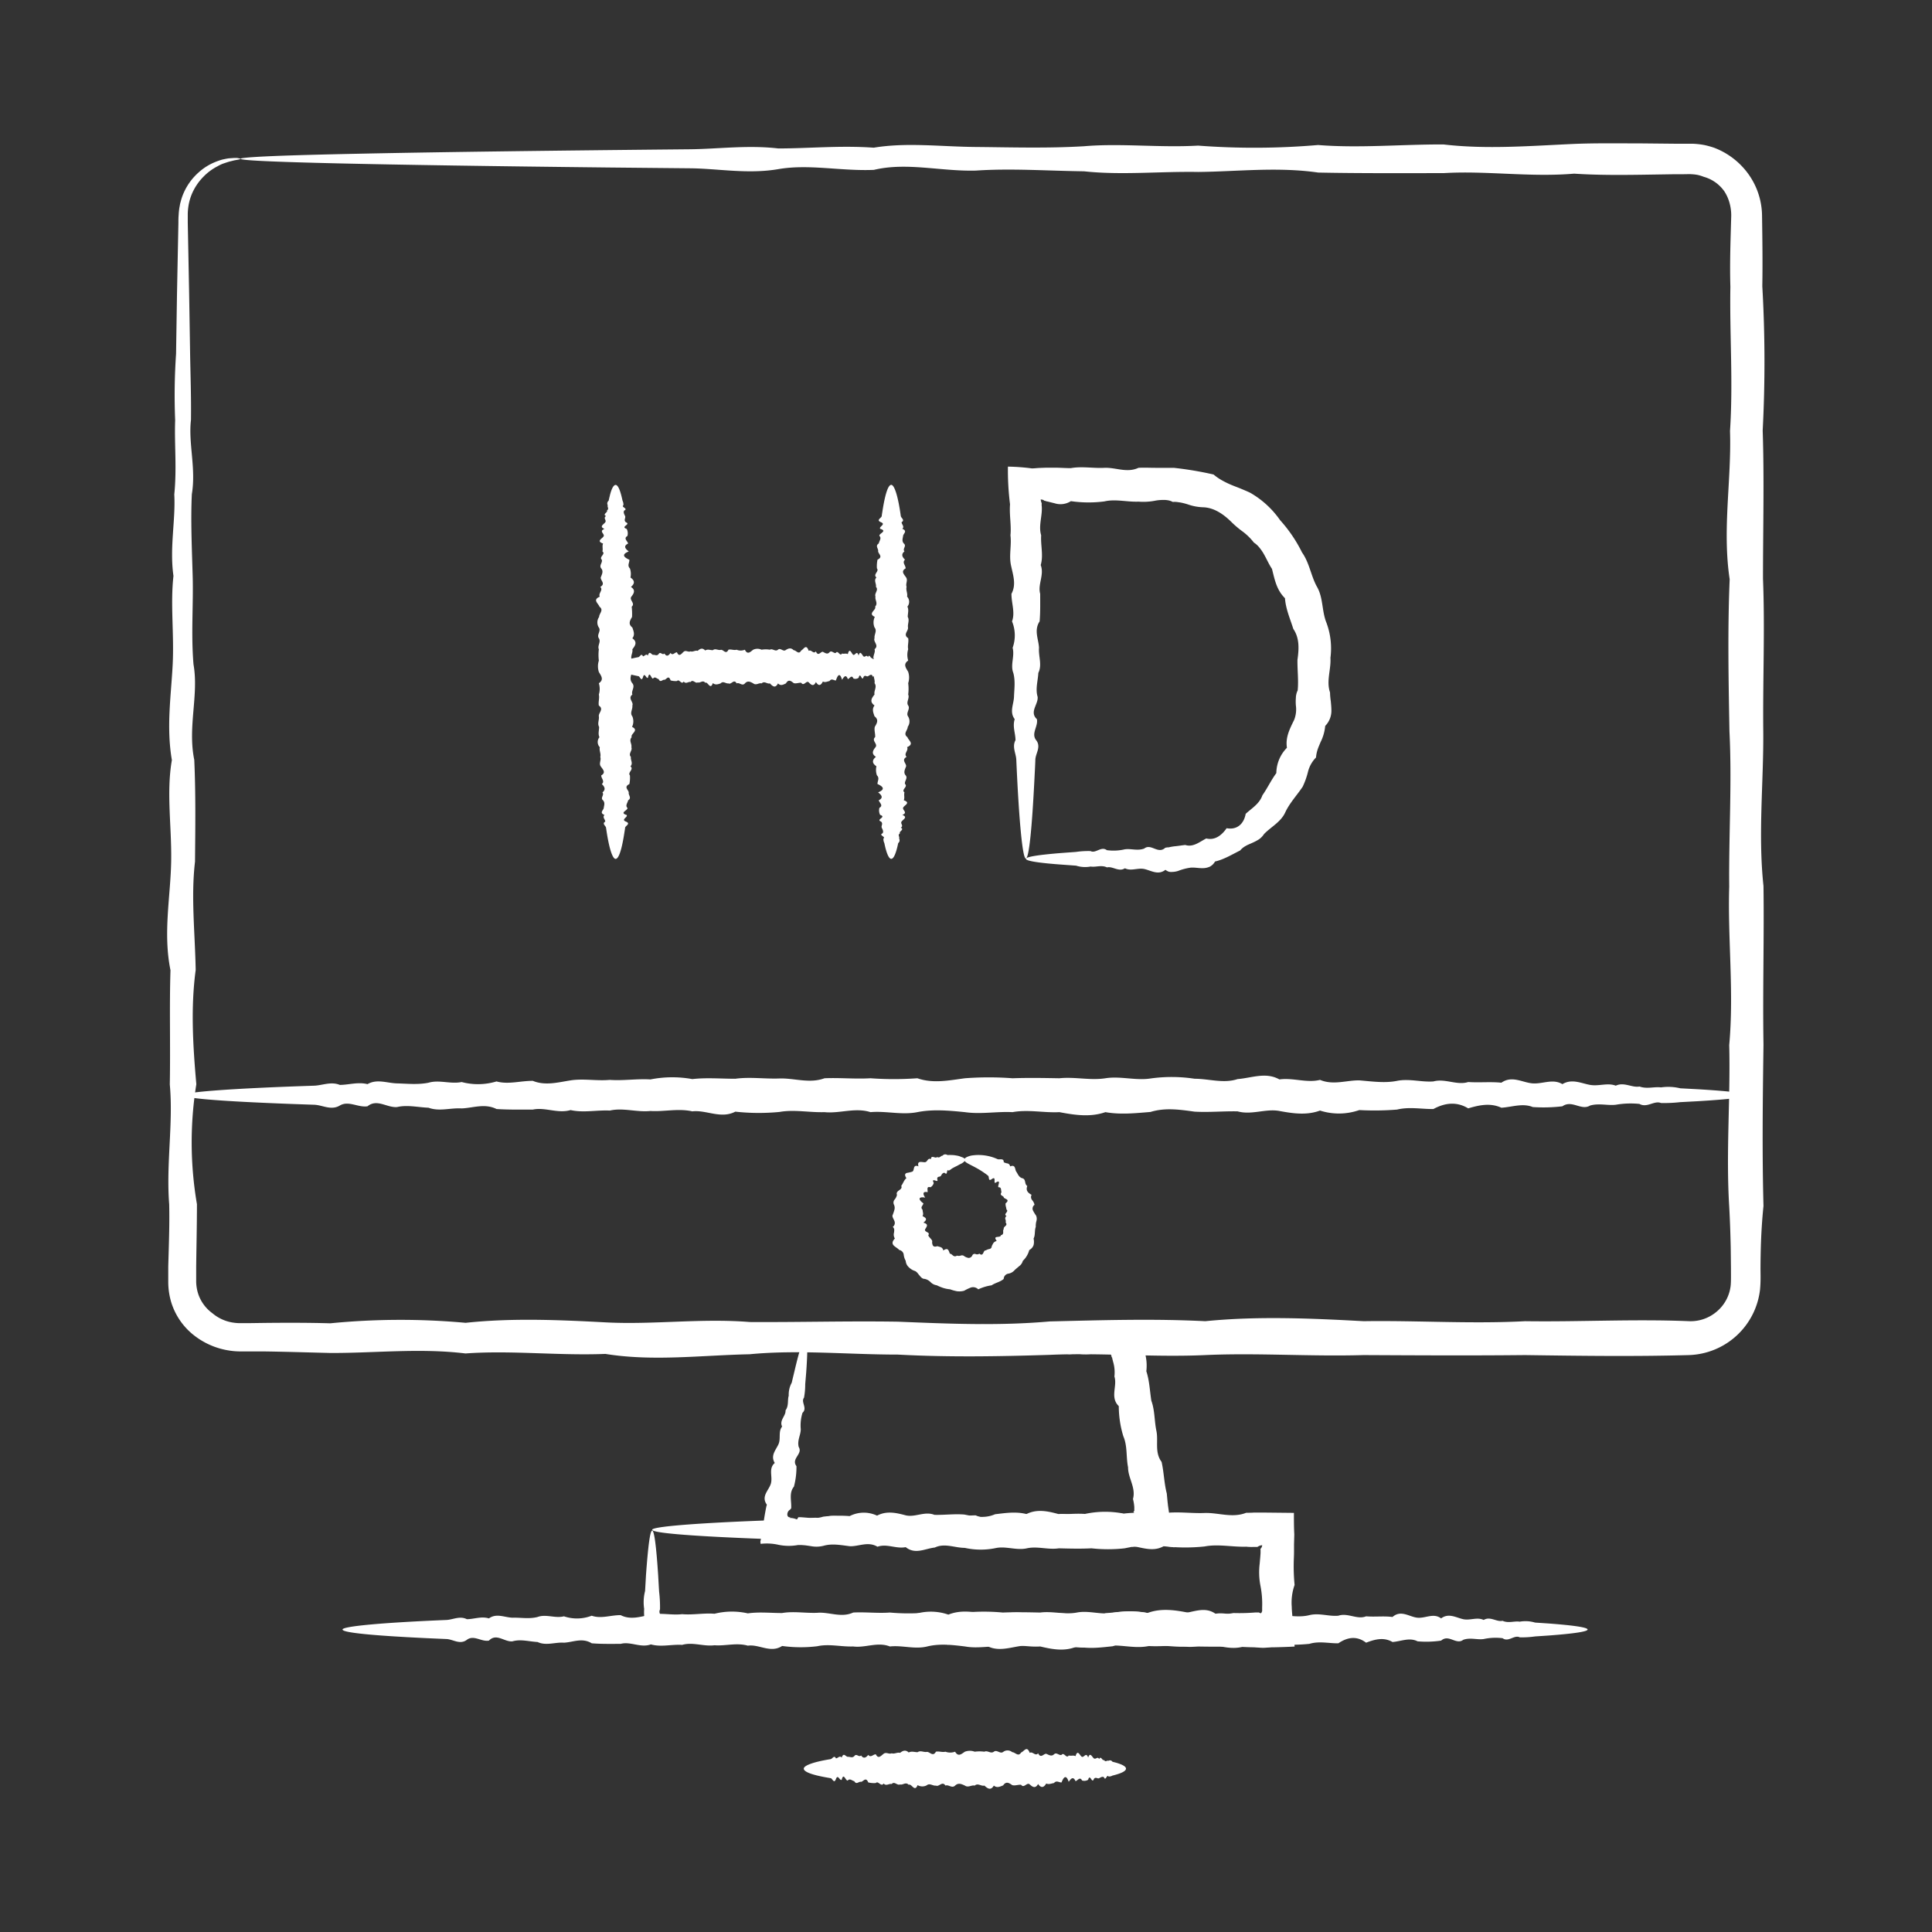 <svg xmlns="http://www.w3.org/2000/svg" viewBox="0 0 512 512"><rect x="0" y="0" width="512" height="512" fill="#333333" stroke="none"/><defs><style>.cls-1{fill:#fff;}</style></defs><g id="retoque_foto" data-name="retoque foto"><path class="cls-1" d="M63.73,42.09c0,.07-.25.15-.72.24l-.89.16-1.21.3c-.46.12-1,.31-1.52.48s-1.14.44-1.73.79a14.21,14.21,0,0,0-3.81,2.84,14.5,14.5,0,0,0-3.2,5,13.93,13.93,0,0,0-.79,3.31,13.54,13.54,0,0,0-.1,1.81c0,.64,0,1.34,0,2,.11,5.54.23,11.94.37,19.15.08,4.81.16,10,.25,15.51s.31,11.41.23,17.62c-.73,6.21,1.38,12.77.23,19.66-.32,6.88,0,14.08.22,21.6s-.46,15.36.22,23.5c1.44,8.13-1.59,16.57.2,25.3.4,8.72.29,17.74.2,27-1.1,9.29,0,18.86.18,28.69-1.33,9.84-.75,19.93.17,30.28a97,97,0,0,0,.16,31.79c0,5.42-.13,10.9-.2,16.44l0,2.07v1.05c0,.32,0,.75,0,1a11.16,11.16,0,0,0,.53,3.19,10.41,10.41,0,0,0,3.77,5.15,11,11,0,0,0,5.75,2.52,12,12,0,0,0,1.59.11l2.12,0,4.31-.06c5.77-.06,11.59-.07,17.46.1a190.06,190.06,0,0,1,35.87-.13c12.16-1.3,24.53-.79,37.08-.12s25.3-1.13,38.22-.09c12.92.08,26-.3,39.28-.09,13.26.54,26.68,1.14,40.26-.07,13.58-.32,27.32-.76,41.18-.06,13.87-1.38,27.88-.77,42,0,14.14-.22,28.4.76,42.78,0,14.38.21,28.87-.61,43.47,0a10.64,10.64,0,0,0,7.2-2.47,10.52,10.52,0,0,0,3.76-6.75c.15-1.11.1-3.18.1-4.94l-.06-5.42c-.08-3.61-.2-7.21-.4-10.8-.89-14.39.36-28.65,0-42.79,1.3-14.13-.43-28.15,0-42-.13-13.87.75-27.61.06-41.18-.24-13.58-.5-27,.06-40.27-2-13.26.52-26.36.09-39.28.85-12.92-.12-25.66.1-38.22-.19-6.27.05-12.5.22-18.68a12.28,12.28,0,0,0-.41-3.42A11,11,0,0,0,457,50.75a9.88,9.88,0,0,0-5.48-3.89,11,11,0,0,0-1.6-.5,11.4,11.4,0,0,0-1.66-.19c-.47-.05-1.33,0-2.06,0l-2.27,0-9,.14c-6,.08-11.9.1-17.77-.29-11.75,1-23.28-.83-34.58-.14-11.31,0-22.39.07-33.23-.15-10.84-1.56-21.44-.26-31.79-.16-10.34-.17-20.44.89-30.27-.17-9.84-.13-19.4-.82-28.7-.19-9.29.24-18.3-2.27-27-.19-8.73.37-17.16-1.6-25.3-.2s-16-.16-23.49-.22l-21.61-.21c-31-.34-55.32-.71-71.93-1.1-8.31-.19-14.69-.39-19-.59s-6.52-.41-6.52-.62,2.74-.46,8-.69,13.12-.44,23.3-.65c20.35-.43,50.11-.82,87.72-1.18,7.52-.07,15.35-1.17,23.49-.22,8.14,0,16.57-.83,25.3-.2,8.73-1.45,17.74-.27,27-.19s18.86.39,28.7-.19c9.83-.84,19.93.42,30.27-.17a197.58,197.58,0,0,0,31.79-.16c10.84.87,21.92-.18,33.23-.15,11.3,1.33,22.83.4,34.58-.14C423,37.9,429,38,434.93,38l9,.09h2.27c.77,0,1.42,0,2.47,0a23.33,23.33,0,0,1,2.87.32,22.13,22.13,0,0,1,2.79.77,19.88,19.88,0,0,1,9.05,7,19.27,19.27,0,0,1,3.58,11c.09,6.18.18,12.41.07,18.68a350.31,350.31,0,0,1,.1,38.22c.43,12.92.08,26,.08,39.28.53,13.26-.06,26.69.07,40.27s-1.42,27.31.06,41.18c.19,13.86-.23,27.88,0,42-.19,14.14-.38,28.4,0,42.79-.37,3.59-.59,7.19-.7,10.8-.05,1.8-.08,3.61-.09,5.42s.1,3.42-.12,5.9a19.6,19.6,0,0,1-18.8,17.39c-14.6.41-29.09.2-43.47,0-14.38.15-28.64.07-42.78,0-14.14.42-28.15-.63-42,0s-27.6-.67-41.18-.06c-13.58.43-27,.65-40.26-.07-13.27,0-26.36-1.33-39.28-.09-12.92.28-25.66,1.94-38.22-.09-12.55.5-24.92-1-37.08-.12-12.16-1.48-24.12-.07-35.87-.13-5.87-.14-11.69-.33-17.46-.41l-4.31,0H63.61a19.43,19.43,0,0,1-2.64-.2,20,20,0,0,1-9.64-4.13,17.75,17.75,0,0,1-5.95-8.69,18.88,18.88,0,0,1-.79-5.26v-1.11l0-1.05,0-2.07c.15-5.54.37-11,.25-16.44-.85-10.84,1.11-21.44.16-31.79.19-10.35-.13-20.44.18-30.28-2-9.83,0-19.4.18-28.69s-1.33-18.31.19-27c-1.51-8.73-.2-17.17.21-25.3s-.64-16,.21-23.5c-1.07-7.52.59-14.72.22-21.6.7-6.89,0-13.45.23-19.66a161.7,161.7,0,0,1,.24-17.61c.08-5.53.17-10.71.24-15.52.14-7.21.27-13.61.38-19.15,0-.71,0-1.36.06-2.06a18,18,0,0,1,.22-2.1c.07-.33.12-.67.19-1l.27-1a14.94,14.94,0,0,1,.66-1.81,15.63,15.63,0,0,1,3.95-5.42,14.83,14.83,0,0,1,4.42-2.77,16.52,16.52,0,0,1,1.94-.66c.62-.13,1.17-.25,1.66-.31l1.31-.09a8,8,0,0,1,.93,0C63.48,42,63.73,42,63.73,42.09Z"></path><path class="cls-1" d="M213.49,354.58c.55.08.58,3.31.16,9.15-.08,1-.17,2-.26,3.13a19.19,19.19,0,0,1-.32,3.55c-.92,1.13,1,2.76-.4,4a11.23,11.23,0,0,0-.46,4.34c0,1.55-1,3-.54,4.72,1.17,1.86-2.1,3.06-.6,5.08a20.22,20.22,0,0,1-.67,5.42c-1.38,1.69-.6,3.77-.73,5.76a3.17,3.17,0,0,0-.28.34.7.7,0,0,0-.21.14,1.47,1.47,0,0,0-.31.35,1.53,1.53,0,0,0-.22.79c0,.51.34.83.82.75-.15.16-.28.32-.41.47-.85,1.45,1.84,1.11,2.49-.49h.73l.82.06,1.67.14a8.47,8.47,0,0,0,3.4-.35,36,36,0,0,1,7-.15,8.23,8.23,0,0,1,7.26-.12c2.45-1.3,4.95-.79,7.48-.11s5.11-1.15,7.72-.1c2.61.07,5.26-.3,7.93-.08,2.68.53,5.4,1.13,8.14-.08,2.74-.32,5.51-.76,8.32-.05,2.8-1.39,5.63-.78,8.48,0,2.86-.23,5.74.76,8.65,0,2.9.22,5.83-.61,8.77,0l2,.27a1.39,1.39,0,0,0,.47.18c.33.07.71,0,.6-.27a2.47,2.47,0,0,0-.21-.27c-.54-.57-.42-.46-.29-.63l.11-.13a1.46,1.46,0,0,0,0-.22l0-.27,0-.53a11.58,11.58,0,0,0-.35-2.12c.83-3-1.32-5.55-1.3-8.39-.56-2.75-.13-5.62-1.25-8.22a27.36,27.36,0,0,1-1.21-8c-2.4-2.33-.33-5.34-1.16-7.85a9.68,9.68,0,0,0-.34-3.88l-.24-.94c0-.21-.06-.21-.08-.24l-.05-.09a.58.58,0,0,1-.08-.41c-.1-.07-.11-.18-.09-.36-.13-.07-.25-.26-.49-.36a.68.68,0,0,0-.4,0h0l-.17,0-.35,0a4.23,4.23,0,0,0-.7.18c-2.46-.17-4.87.64-7.25-.13-2.37,1-4.7-.84-7-.14-2.28,0-4.51.07-6.71-.15-2.19-1.56-4.33-.26-6.41-.16-2.1-.16-4.14.89-6.12-.17-2-.13-3.92-.82-5.8-.19-1.87.24-3.69-2.27-5.45-.19-1.77.38-3.47-1.6-5.12-.2s-3.22-.16-4.74-.22l-4.37-.21c-12.51-.68-19.67-1.47-19.67-2.31s8.85-1.8,24-2.52c1.52-.07,3.1-1.17,4.74-.22,1.65,0,3.35-.83,5.12-.2,1.76-1.45,3.58-.26,5.45-.19s3.81.39,5.8-.18c2-.84,4,.41,6.12-.17a8.39,8.39,0,0,0,6.41-.17c2.2.87,4.43-.18,6.71-.14,2.29,1.32,4.62.39,7-.15s4.79.2,7.25-.13c.23,0,.46.05.7.06h.86c.84,0,1.68,0,2.53-.05,1.71-.06,3.5-.15,5.27-.17.18,1,.35,2.14.47,3.25.32,1,.63,2.13.92,3.3l.38,1.6c.08.31.15.62.21.94a12.45,12.45,0,0,1,.15,3.91c.83,2.51.91,5.18,1.33,7.82.94,2.57.78,5.34,1.34,8s-.53,5.67,1.37,8.2c.63,2.74.66,5.6,1.38,8.38l.2,2.14.13,1.13.29,2c.39,2.62.86,5.2,1.52,8.07-.06.32-.11.62-.15.94a31.37,31.37,0,0,0-7.56-.43c-1.15.06-2.31.18-3.54.32a2.7,2.7,0,0,0-.31,0l-.25.06-.51.1-1,.2a39.56,39.56,0,0,1-8.77,0c-2.91.15-5.79.07-8.65,0-2.85.44-5.68-.62-8.48,0s-5.58-.66-8.32-.05a19.41,19.41,0,0,1-8.14-.07c-2.67,0-5.32-1.33-7.93-.09-2.61.28-5.18,1.93-7.72-.1-2.53.51-5-1-7.48-.11-2.47-1.48-4.88-.08-7.26-.13-2.36-.28-4.69-.78-7-.13a7.67,7.67,0,0,1-3.4.1c-.56-.08-1.11-.17-1.67-.23l-.82-.06h-.41l-.51,0a13.5,13.5,0,0,1-5.16-.06,14.09,14.09,0,0,0-4.75-.25c0-.18,0-.36-.07-.52.39-1.82.62-3.48.86-5.16.13-.83.26-1.67.41-2.5l.23-1.24.13-.6.11-.36c-1.66-2.28.63-3.87,1.09-5.7s-.72-3.86,1-5.36c-1.22-2,.34-3.46,1-5s-.13-3.28.95-4.65c-.82-1.67,1.05-2.84.9-4.28.92-1.26.47-2.67.85-3.88a6.64,6.64,0,0,1,.8-3.47c.25-1.09.5-2.11.73-3.06C211.9,357.55,212.93,354.49,213.49,354.58Z"></path><path class="cls-1" d="M172.83,405.62c.56,0,1.1,4.25,1.6,12,.07,1.29.15,2.67.24,4.16a34.33,34.33,0,0,1,.24,4.74,1.26,1.26,0,0,0,.26,1.52c.3.39.54.51,0,1.57v.06a3.76,3.76,0,0,0,1.58.09,8.68,8.68,0,0,0,.89-.14,7.06,7.06,0,0,1,1-.19c2-.26,4.13.47,6.31-.21,2.19-1.44,4.46,1.6,6.81-.2a37.26,37.26,0,0,1,7.27-.2c2.5,1.1,5.07,0,7.72-.18,2.64,1.33,5.36.75,8.14-.17,2.78,1.82,5.63,1.54,8.54-.16,2.93-.06,5.91.64,8.94-.15a65.47,65.47,0,0,1,9.31-.14,14.18,14.18,0,0,1,9.64-.13c3.27-1.3,6.6-.78,10-.11s6.81-1.14,10.28-.1c3.48.08,7-.29,10.57-.08,3.56.53,7.17,1.13,10.83-.08,3.65-.32,7.34-.76,11.07-.05,3.73-1.39,7.5-.77,11.3,0,3.8-.24,7.64.75,11.51,0a51.53,51.53,0,0,0,5.82-.15l.37,0h.26l.08,0a.34.34,0,0,1,.15,0,1.92,1.92,0,0,1,.51.23h0a.62.62,0,0,0,.3-.3c0-.08.07-.17.11-.27l0-.17s0-.17,0-.27V426a24.78,24.78,0,0,0-.46-5.82,18.71,18.71,0,0,1-.19-5.78c.08-1,.18-1.92.23-2.87l0-.7a.41.41,0,0,0,0-.11.34.34,0,0,0-.07-.22,1.35,1.35,0,0,0,.5-1,2.29,2.29,0,0,0-1.08.34l-.19.11s-.08,0-.17,0l-.25,0-.52,0a12.65,12.65,0,0,1-2-.06c-3.73.12-7.42-.76-11.07-.06a49,49,0,0,1-10.83-.07c-3.57,2-7.09-.52-10.57-.08-3.47-.86-6.9.11-10.27-.11-3.38.38-6.7-.92-10-.11-3.27-.17-6.48.65-9.65-.12-3.15,1-6.26-.84-9.29-.14-3.05,0-6,.06-8.94-.16-2.91-1.56-5.76-.26-8.55-.15-2.78-.17-5.5.88-8.14-.17-2.65-.13-5.22-.82-7.72-.19-2.5.23-4.92-2.28-7.27-.19-2.35.37-4.62-1.6-6.81-.21s-4.29-.16-6.31-.21l-5.81-.22c-16.66-.68-26.21-1.47-26.21-2.3s11.79-1.81,32-2.53c2-.07,4.13-1.17,6.31-.21,2.19,0,4.46-.83,6.81-.21,2.35-1.45,4.77-.26,7.27-.19s5.07.4,7.72-.19c2.64-.84,5.36.43,8.14-.17a14.51,14.51,0,0,0,8.55-.16c2.91.87,5.89-.18,8.94-.15,3,1.34,6.14.4,9.29-.14s6.38.2,9.65-.12c3.28.25,6.6-.35,10-.12a25.36,25.36,0,0,1,10.27-.09c3.48-.44,7-.09,10.57-.09,3.57-.53,7.18.07,10.83-.07s7.34,1.42,11.07-.06c.68,0,1.36,0,2-.05l3,0,7.64.08c0,1.91,0,3.79.1,5.7l-.07,2.69,0,1.32,0,.74c0,.95-.07,1.91-.08,2.87a50.87,50.87,0,0,0,.23,5.78,14.05,14.05,0,0,0-.75,5.82c0,.7.08,1.4.13,2.11l.18,2.66c.15,1.91.31,3.82.45,5.73h0c-1.75.1-3.58.16-5.44.2l-2.82,0h-2.24c-1.95,0-3.89-.13-5.82-.25-3.87.15-7.71.08-11.51,0-3.8.43-7.57-.63-11.3,0s-7.42-.67-11.07-.06a34.19,34.19,0,0,1-10.83-.07c-3.57,0-7.09-1.32-10.57-.08-3.47.28-6.9,1.93-10.28-.1-3.37.5-6.7-1-10-.12-3.27-1.48-6.49-.07-9.64-.12-3.17-.29-6.27-.79-9.31-.14s-6-.39-8.94-.15c-2.91.85-5.76-1.11-8.54-.16-2.78-.19-5.5.13-8.14-.17-2.65,2-5.22,0-7.72-.19s-4.93,1.33-7.27-.19c-2.35,1.51-4.61.2-6.81-.21s-4.29.65-6.31-.2a4.86,4.86,0,0,1-2,.36,13.22,13.22,0,0,1-2.16-.2,12.6,12.6,0,0,0-3.88-.4l0-.1a15.33,15.33,0,0,0,.31-4.08c0-.61-.07-1.21-.09-1.8a12.68,12.68,0,0,1,0-1.75,11.82,11.82,0,0,1,.24-4.73c.09-1.5.17-2.88.24-4.17C171.74,409.87,172.27,405.62,172.83,405.62Z"></path><path class="cls-1" d="M462.79,290.24c0,.56-4.58,1.1-13,1.6l-4.5.24a38.14,38.14,0,0,1-5.11.23c-1.8-.73-3.7,1.38-5.7.24a23.06,23.06,0,0,0-6.28.22c-2.18.26-4.45-.47-6.81.21-2.36,1.44-4.81-1.59-7.34.2a42.53,42.53,0,0,1-7.85.2c-2.69-1.1-5.47,0-8.32.18-2.86-1.32-5.79-.74-8.79.17-3-1.82-6.08-1.53-9.22.17-3.15.05-6.36-.65-9.64.15a74.49,74.49,0,0,1-10,.13,16.4,16.4,0,0,1-10.41.13c-3.53,1.3-7.11.79-10.76.11s-7.34,1.14-11.09.1c-3.74-.08-7.55.3-11.39.08-3.85-.53-7.75-1.13-11.69.08-3.94.32-7.92.76-11.95.05-4,1.39-8.09.78-12.19,0-4.11.22-8.25-.76-12.42,0-4.17-.22-8.38.61-12.61,0-4.24-.42-8.44-.82-12.61,0s-8.32-.37-12.42,0c-4.1-1.3-8.17.42-12.19,0-4,.13-8-.75-11.95-.05a57,57,0,0,1-11.68-.08c-3.85,2-7.65-.51-11.4-.08-3.75-.84-7.45.13-11.09-.1-3.65.38-7.23-.92-10.76-.11-3.53-.17-7,.64-10.41-.13-3.41,1-6.75-.83-10-.13-3.28,0-6.49.06-9.63-.15-3.15-1.56-6.23-.27-9.23-.16-3-.18-5.93.88-8.78-.18-2.86-.12-5.64-.81-8.33-.18-2.7.23-5.32-2.28-7.85-.2-2.53.38-5-1.59-7.34-.2s-4.63-.16-6.82-.21l-6.26-.22c-18-.68-28.28-1.47-28.28-2.31s12.72-1.8,34.54-2.52c2.19-.07,4.46-1.17,6.82-.21,2.36,0,4.81-.84,7.34-.2,2.53-1.46,5.15-.27,7.85-.2s5.47.39,8.33-.18c2.85-.84,5.77.42,8.78-.18a16.86,16.86,0,0,0,9.23-.16c3.14.87,6.35-.18,9.63-.15,3.29,1.34,6.63.4,10-.13s6.88.19,10.41-.13c3.53.26,7.11-.34,10.76-.12a29.74,29.74,0,0,1,11.09-.09c3.75-.43,7.55-.09,11.4-.09,3.84-.53,7.74.07,11.68-.07s7.93,1.42,11.95-.06c4-.18,8.09.24,12.19,0a85.83,85.83,0,0,0,12.42,0c4.17,1.45,8.37.56,12.61,0a84.24,84.24,0,0,1,12.61,0c4.17-.15,8.31-.07,12.42,0,4.1-.43,8.17.63,12.19,0s8,.67,11.95.06a40.15,40.15,0,0,1,11.69.07c3.84,0,7.65,1.33,11.39.09,3.75-.29,7.45-1.94,11.09.09,3.65-.5,7.23,1,10.76.12,3.53,1.48,7,.08,10.41.13,3.41.28,6.76.78,10,.13s6.49.39,9.64.15c3.14-.85,6.22,1.11,9.22.16,3,.2,5.93-.12,8.79.18,2.85-2,5.63,0,8.32.18s5.32-1.32,7.85.2c2.53-1.52,5-.21,7.34.2s4.63-.64,6.81.21c2.19-1.06,4.28.59,6.28.22,2,.71,3.9,0,5.7.23a13.56,13.56,0,0,1,5.11.24l4.5.24C458.21,289.15,462.79,289.68,462.79,290.24Z"></path><path class="cls-1" d="M255.74,307.36c0,.28-.26.57-.72.86-.23.15-.52.27-.84.44a11.89,11.89,0,0,1-1.08.56l-.83.45a2.67,2.67,0,0,1-.43.32,1.08,1.08,0,0,1-.47.22c-.61-.56-.16,1.49-1,.62-.48-.12-.74.3-1,.75s-1,0-1,.88c.26.71-.15.51-.56.38s-.79-.18-.36.64a1.79,1.79,0,0,1-.87,1.16c-1.19-.35-.64.81-.77,1.3-1.36-.29-1.25.55-.62,1.44-1.89-.34-1.89.51-.46,1.54a3.48,3.48,0,0,1-.41.75.66.66,0,0,0,.17.9c0,.28.08.57.12.85a1.13,1.13,0,0,1-.14.85c.59.3.92.55.93.82s-.23.56-.69.92c1.36.39,1,.91.49,1.71-.23.41.15.61.48.8s.66.34.32.85c.22.59.85.92,1.06,1.53a1.84,1.84,0,0,0,.15,1.14c.17.3.52.45,1.18.21.35.1.68.18,1,.3a1.06,1.06,0,0,1,.58.84c1.26-.84,1.4-.09,1.75.85.35,0,.58.31.87.51a.78.78,0,0,0,1,0,1.63,1.63,0,0,0,1,0,.92.92,0,0,1,1,.19,3,3,0,0,0,1.06.42,1.06,1.06,0,0,0,1-.61.67.67,0,0,1,.9-.41,1,1,0,0,0,1-.12c.56.51.83.21,1-.11s.3-.79.71-.75a2.71,2.71,0,0,1,.94-.36.74.74,0,0,0,.62-.77c.17-.29.29-.6.47-.85a1.54,1.54,0,0,1,.85-.51c-.61-.85-.34-1,.07-1.06s1.08-.07,1-.46a.69.69,0,0,0,.65-.72c0-.34-.07-.68.15-.92-.1-.34.18-.56.44-.82a.55.55,0,0,0,.05-.9,1.23,1.23,0,0,0-.07-.88.74.74,0,0,1,.32-.85c-.51-.28-.32-.55-.09-.86s.44-.63.06-.85a4.57,4.57,0,0,0-.16-.82,2.83,2.83,0,0,1-.07-.83c.64-.5.6-.81.37-1s-.68-.31-.83-.52c-.07-.59-1.26-.44-.62-1.44-.19-.47.06-1.34-.76-1.3-.25-.1,0-.66.07-1.09s-.07-.67-.94-.07c-.3,0-.19-.48-.21-.84s-.13-.61-.72-.18c-1.07.77-.61-.6-1-.88a11,11,0,0,0-1-.75c-2.91-2.06-5.32-2.57-5.3-3.48,0-.23.18-.45.56-.66a5,5,0,0,1,1.69-.51,12.17,12.17,0,0,1,6.55,1c.52.23,1.7-.36,1.65.82a3.11,3.11,0,0,0,1,.32.89.89,0,0,1,.69.79c1.52-.6,1.22.82,1.64,1.4s.61,1.41,1.54,1.72c1.14.24.52,1.57,1.37,2.06-.41,1.13.05,1.76,1.14,2.35a1.24,1.24,0,0,0,.13,1.37,2.94,2.94,0,0,1,.65,1.28,1.22,1.22,0,0,0-.43,1.46,9.7,9.7,0,0,0,.84,1.39,2.13,2.13,0,0,1,.08,1.49,4.86,4.86,0,0,0-.16,1.52c-.38,1-.07,2.11-.58,3.08a3.73,3.73,0,0,1,0,1.73,2.36,2.36,0,0,1-1.14,1.31,6.11,6.11,0,0,1-1.71,2.87,2.52,2.52,0,0,1-1,1.43c-.43.4-.91.73-1.3,1.16a2.76,2.76,0,0,1-1.6.81,1.46,1.46,0,0,0-1.17,1.39c-.92.82-2.19,1-3.2,1.69a12.47,12.47,0,0,0-3.54,1.07,1.93,1.93,0,0,0-1.93-.49,12.25,12.25,0,0,0-1.81.86,4.89,4.89,0,0,1-1.9.13,10.83,10.83,0,0,1-1.83-.51,8.76,8.76,0,0,1-1.82-.36,14.45,14.45,0,0,1-1.72-.71,2.81,2.81,0,0,1-1.62-.82,3,3,0,0,0-1.58-.87c-.69,0-1.06-.56-1.44-1s-.68-1-1.32-1.16a4.17,4.17,0,0,1-1.51-1,2.54,2.54,0,0,1-.75-1.63,4.21,4.21,0,0,1-.53-1.66,1.44,1.44,0,0,0-1.18-1.21c-.36-.44-1-.73-1.45-1.18s-.49-1.05.29-1.86a1.93,1.93,0,0,1-.22-1.58c.06-.54.17-1.07-.34-1.5a1.29,1.29,0,0,0,.44-1.56c-.17-.47-.57-1-.52-1.45a13.34,13.34,0,0,0,.49-1.42,2,2,0,0,0-.08-1.44,1.22,1.22,0,0,1,.18-1.39,2.91,2.91,0,0,0,.61-1.25c-.25-.56.17-.9.57-1.2s.82-.56.56-1.16c.52-.68.71-1.52,1.37-2.05-.61-.89-.33-1.24.12-1.39a9.34,9.34,0,0,0,1.44-.33c.35-.18.35-.67.47-1.06s.41-.67,1.17-.34c-.25-.79,0-1.09.37-1.16s.93.08,1.3.06c.74,0,.71-1.24,1.65-.82,0-1.26,1.29,0,1.58-.57.75.41,1-.36,1.47-.34a1,1,0,0,1,.61-.35,1.23,1.23,0,0,1,.72.18,9.53,9.53,0,0,1,1.17,0c.55,0,1,.1,1.43.17a4.1,4.1,0,0,1,1,.32C255.48,306.82,255.74,307.08,255.74,307.36Z"></path><path class="cls-1" d="M271.89,227.6c0-.55,3.48-1.09,9.82-1.58l3.41-.25a23.07,23.07,0,0,1,3.88-.23c1.37.73,2.81-1.38,4.32-.24a13,13,0,0,0,4.75-.22c1.66-.25,3.38.47,5.17-.21,1.79-1.44,3.65,1.6,5.56-.2a6.17,6.17,0,0,1,.73-.12l.17,0,.07,0,.21-.06c.44-.09.9-.17,1.36-.22.92-.08,1.83-.25,2.78-.34,2.1.67,3.8-.85,5.55-1.73,2.33.57,4.12-.87,5.4-2.72,2.71.52,4.56-1.1,5.05-3.81,1.56-1.45,3.64-2.62,4.43-4.91,1.31-1.86,2.3-4,3.69-5.88a9.72,9.72,0,0,1,2.81-6.71c-.42-2.76.71-4.93,1.89-7.34a7.56,7.56,0,0,0,.48-3.87,11.9,11.9,0,0,1,0-2,4.75,4.75,0,0,1,.48-2c.26-2.66-.1-5.36-.06-8.09.38-2.75.62-5.68-1.1-8.21-.84-2.69-2-5.24-2.21-8.13-2.23-2.2-2.72-4.9-3.44-7.77-.79-1.17-1.35-2.49-2.05-3.73a11.94,11.94,0,0,0-1.18-1.78,6.47,6.47,0,0,0-1.57-1.47,15.52,15.52,0,0,0-3-2.94,25.58,25.58,0,0,1-3.17-2.72c-2-1.92-4.46-3.62-7.33-3.69a13.57,13.57,0,0,1-4-.76,16.42,16.42,0,0,0-2-.51l-1-.14a7.15,7.15,0,0,0-1,0,4.21,4.21,0,0,0-1-.39,6.67,6.67,0,0,0-1.16-.14,12.7,12.7,0,0,0-2.31.16,16.28,16.28,0,0,1-4.6.29c-3.05.13-6.08-.75-9.06-.06a32.44,32.44,0,0,1-8.86-.07,5.11,5.11,0,0,1-4.35.55c-.71-.16-1.43-.37-2.15-.52-.12,0-.13,0-.14-.05l-.05,0-.12-.06a.2.2,0,0,0-.2,0,1.22,1.22,0,0,0-1-.34,4.45,4.45,0,0,0,.19.78.82.82,0,0,1,.05.59c.38,2.65-.92,5.45-.11,8.1-.17,2.67.64,5.31-.12,7.89,1,2.58-.84,5.12-.14,7.61,0,2.48.06,4.92-.15,7.31-1.56,2.38-.27,4.71-.16,7-.18,2.28.88,4.5-.18,6.66-.12,2.16-.81,4.27-.19,6.32.24,2-2.27,4-.19,5.94.38,1.92-1.59,3.78-.2,5.56s-.16,3.52-.21,5.17-.15,3.24-.22,4.75c-.68,13.62-1.47,21.43-2.31,21.43s-1.8-9.64-2.52-26.18c-.07-1.65-1.17-3.38-.21-5.17,0-1.78-.84-3.64-.21-5.56-1.45-1.92-.26-3.9-.19-5.94s.4-4.16-.18-6.32c-.84-2.16.41-4.38-.18-6.66a9.78,9.78,0,0,0-.16-7c.87-2.39-.18-4.83-.15-7.31,1.34-2.49.4-5-.14-7.61s.2-5.22-.13-7.89c.27-2.69-.33-5.34-.11-8.2a72.11,72.11,0,0,1-.56-10,54.41,54.41,0,0,1,6.35.47c.63,0,1.28-.09,1.93-.12l1.89-.07c.72,0,1.44,0,2.15,0,1.44,0,2.89.12,4.35.12,2.92-.53,5.87.07,8.86-.08s6,1.43,9.06,0c1.52-.09,3.05,0,4.6,0,.76,0,1.53,0,2.31,0l1.16,0,1.31,0a91.48,91.48,0,0,1,10.53,1.77,13.8,13.8,0,0,0,2.29,1.58,24.32,24.32,0,0,0,2.41,1.17c.82.35,1.67.65,2.51,1s1.69.7,2.52,1.1a24.55,24.55,0,0,1,7.9,7.25,37.55,37.55,0,0,1,5.81,8.55c2,2.81,2.37,6.29,4,9.17s1.24,6.4,2.44,9.38a19.41,19.41,0,0,1,1.09,9.37c.19,3.14-1.15,6.12-.11,9.19a17.85,17.85,0,0,0,.2,2.29c.07.77.15,1.54.16,2.31a5.73,5.73,0,0,1-1.64,4.27,11.8,11.8,0,0,1-1.2,4.23c-.28.68-.58,1.34-.8,2a8.85,8.85,0,0,0-.43,2.13,8.25,8.25,0,0,0-2.12,3.75,20.35,20.35,0,0,1-1.42,4c-1.58,2.36-3.48,4.33-4.64,6.85s-3.83,3.84-5.61,5.71a5,5,0,0,1-1.38,1.41,12.51,12.51,0,0,1-1.74.91c-.59.28-1.2.5-1.74.82a5.24,5.24,0,0,0-1.47,1.2c-2.22,1.1-4.33,2.4-6.65,2.92a3.32,3.32,0,0,1-1.41,1.38,4.58,4.58,0,0,1-1.71.38c-1.2.05-2.42-.26-3.51-.11a14.48,14.48,0,0,0-3.16.85,5.61,5.61,0,0,1-1.57.26,3.51,3.51,0,0,1-.55,0l-.31-.06a.69.69,0,0,1-.19-.07,3.09,3.09,0,0,1-.73-.43c-1.91,1.51-3.77.2-5.56-.2s-3.51.63-5.17-.21c-1.65,1.06-3.23-.6-4.75-.23-1.51-.71-2.95,0-4.32-.23a8,8,0,0,1-3.87-.23l-3.42-.25C275.37,228.71,271.89,228.17,271.89,227.6Z"></path><path class="cls-1" d="M163.14,128.51c.56,0,1.1,1.1,1.59,3.1.08.34.17.7.25,1.08a2.34,2.34,0,0,1,.23,1.22c-.73.43,1.37.89.23,1.37-.33.47,0,1,.22,1.49s-.46,1.07.21,1.64c1.44.57-1.59,1.15.21,1.75a2.57,2.57,0,0,1,.19,1.88c-1.1.64,0,1.31.19,2-1.33.68-.75,1.38.17,2.1-1.82.71-1.54,1.45.16,2.2.06.76-.64,1.52.15,2.31a4.45,4.45,0,0,1,.14,2.4c1.21.82,1.16,1.64.12,2.49,1.31.84.79,1.71.12,2.58s1.14,1.76.09,2.66a17.5,17.5,0,0,1,.09,2.72c-.53.92-1.13,1.85.08,2.8.31.94.76,1.89,0,2.85,1.39,1,.78,1.94,0,2.92.23,1-.76,2,0,3-.21,1,.61,2,0,3-.42,1-.82,2,0,3s-.37,2,0,3c-1.3,1,.42,2,0,2.91.14,1-.74,1.93,0,2.87a3.43,3.43,0,0,1-.08,2.79c2,.92-.51,1.83-.09,2.73-.84.89.13,1.78-.09,2.66.37.86-.93,1.72-.12,2.57-.16.84.65,1.67-.12,2.49,1,.81-.84,1.62-.14,2.4a8.41,8.41,0,0,1-.15,2.3c-1.56.76-.27,1.49-.16,2.21-.17.72.88,1.43-.17,2.1-.13.69-.82,1.36-.19,2,.23.64-2.27,1.27-.19,1.88.37.6-1.6,1.19-.21,1.75s-.16,1.11-.21,1.63-.15,1-.22,1.5c-.67,4.3-1.46,6.76-2.3,6.76s-1.8-3-2.53-8.26c-.07-.52-1.16-1.07-.21-1.63,0-.56-.83-1.15-.2-1.75-1.45-.61-.27-1.24-.2-1.88s.4-1.31-.18-2c-.84-.67.42-1.38-.17-2.1.89-.72.66-1.45-.16-2.21.87-.75-.19-1.52-.15-2.3,1.34-.78.4-1.59-.14-2.4s.2-1.65-.12-2.49c.25-.85-.34-1.71-.12-2.57a2,2,0,0,1-.1-2.66c-.43-.9-.08-1.81-.09-2.73-.52-.92.08-1.85-.07-2.79s1.42-1.9,0-2.87c-.19-1,.23-1.93,0-2.91a5.1,5.1,0,0,0,0-3c1.46-1,.56-2,0-3a4.94,4.94,0,0,1,0-3,12.29,12.29,0,0,1,0-3c-.43-1,.63-1.95,0-2.92s.66-1.91,0-2.85a2.51,2.51,0,0,1,.07-2.8c0-.93,1.33-1.83.09-2.72-.28-.9-1.93-1.8.1-2.66-.51-.87,1-1.74.12-2.58,1.48-.85.07-1.67.12-2.49.29-.81.79-1.62.14-2.4s.39-1.55.15-2.31c-.85-.75,1.11-1.49.16-2.2.19-.72-.13-1.42.17-2.1-2-.69,0-1.36.18-2s-1.32-1.27.2-1.88c-1.51-.6-.21-1.18.2-1.75s-.64-1.11.21-1.64c-1.06-.52.59-1,.23-1.49.7-.48,0-.94.23-1.37a.94.94,0,0,1,.23-1.22c.08-.38.16-.74.25-1.08C162,129.61,162.58,128.51,163.14,128.51Z"></path><path class="cls-1" d="M236.19,227.6c-.56,0-1.09-1.09-1.59-3.09-.08-.34-.16-.69-.24-1.08a2.43,2.43,0,0,1-.24-1.22c.74-.44-1.37-.89-.23-1.37.33-.48,0-1-.22-1.5s.47-1.07-.21-1.63c-1.44-.56,1.6-1.15-.21-1.75a2.62,2.62,0,0,1-.19-1.88c1.1-.64,0-1.31-.18-2,1.32-.67.74-1.38-.17-2.1,1.81-.72,1.53-1.45-.16-2.21-.06-.75.64-1.52-.16-2.3a4.35,4.35,0,0,1-.13-2.4c-1.22-.82-1.17-1.65-.13-2.5-1.31-.84-.79-1.7-.11-2.56s-1.15-1.77-.1-2.66c.08-.9-.3-1.81-.09-2.73.54-.92,1.14-1.85-.07-2.79-.32-.94-.76-1.9,0-2.87-1.39-1-.78-1.93,0-2.91-.24-1,.75-2,0-3,.22-1-.61-2,0-3,.41-1,.82-2,0-3s.37-2,0-3c1.3-1-.43-1.95,0-2.92-.13-1,.75-1.91,0-2.85a3.42,3.42,0,0,1,.07-2.8c-2-.93.51-1.83.09-2.72.84-.9-.13-1.8.1-2.66-.38-.87.92-1.74.11-2.58.17-.85-.65-1.67.13-2.49-1-.81.83-1.62.13-2.4a8.49,8.49,0,0,1,.16-2.31c1.55-.75.26-1.49.16-2.2.16-.72-.89-1.42.17-2.1.12-.69.81-1.36.18-2-.23-.64,2.27-1.27.19-1.88-.37-.6,1.61-1.18.21-1.75s.16-1.11.21-1.64.15-1,.22-1.49c.68-4.31,1.47-6.77,2.3-6.77s1.81,3,2.53,8.26c.07.53,1.17,1.07.21,1.64,0,.57.84,1.15.2,1.75,1.45.61.27,1.24.2,1.88s-.4,1.31.18,2c.85.68-.41,1.38.18,2.1-.89.71-.66,1.45.15,2.2-.86.76.19,1.52.16,2.31-1.35.78-.4,1.59.13,2.4s-.2,1.64.13,2.49c-.26.84.34,1.71.12,2.58a2,2,0,0,1,.09,2.66c.44.89.09,1.79.09,2.72.53.92-.07,1.85.07,2.8s-1.42,1.89.05,2.85c.19,1-.22,1.94,0,2.92a5.1,5.1,0,0,0,0,3c-1.45,1-.56,2,0,3a4.87,4.87,0,0,1,0,3,11.8,11.8,0,0,1,0,3c.44,1-.62,2,0,2.91s-.66,1.93-.05,2.87a2.49,2.49,0,0,1-.07,2.79c0,.92-1.33,1.83-.09,2.73.29.89,1.94,1.78-.09,2.66.5.86-1,1.72-.12,2.56-1.48.85-.07,1.68-.13,2.5-.29.81-.79,1.62-.13,2.4s-.39,1.55-.16,2.3c.86.76-1.11,1.49-.15,2.21-.2.72.12,1.43-.18,2.1,2,.69,0,1.36-.18,2s1.33,1.27-.2,1.88c1.52.6.21,1.19-.2,1.75s.64,1.11-.21,1.63c1.06.52-.59,1-.22,1.5-.71.48,0,.93-.23,1.37a.94.94,0,0,1-.24,1.22c-.08.39-.16.74-.24,1.08C237.29,226.51,236.76,227.6,236.19,227.6Z"></path><path class="cls-1" d="M236.12,176.67c0,.56-.8,1.09-2.27,1.59-.25.09-.52.17-.8.25a1.39,1.39,0,0,1-.9.23c-.32-.73-.65,1.38-1,.23-.35-.33-.72,0-1.11.23s-.78-.47-1.2.21c-.41,1.43-.84-1.6-1.29.2a1.47,1.47,0,0,1-1.38.2c-.47-1.1-1,0-1.47.17-.5-1.32-1-.74-1.54.18-.53-1.82-1.07-1.54-1.63.16-.55.06-1.12-.65-1.7.16-.57.11-1.16.45-1.76.13-.6,1.22-1.21,1.17-1.84.13-.62,1.3-1.25.78-1.89.11s-1.3,1.15-2,.1c-.66-.08-1.33.29-2,.08-.68-.53-1.36-1.14-2.06.08-.69.32-1.39.75-2.1,0-.71,1.39-1.42.77-2.15,0-.72.23-1.45-.75-2.18,0-.73-.22-1.48.61-2.22,0-.75-.42-1.49-.82-2.22,0s-1.47-.37-2.19,0c-.72-1.31-1.44.42-2.15,0-.71.12-1.41-.75-2.1,0-.7.23-1.38.49-2.06-.08-.68,2-1.34-.51-2-.08-.66-.85-1.31.13-2-.1-.64.37-1.27-.93-1.89-.11-.62-.17-1.23.65-1.83-.13-.6,1-1.19-.83-1.77-.13a5.12,5.12,0,0,1-1.7-.16c-.55-1.56-1.09-.27-1.62-.16-.53-.16-1.05.89-1.55-.18-.5-.12-1-.8-1.46-.17-.48.23-.94-2.28-1.38-.2-.45.37-.88-1.6-1.3-.2s-.81-.16-1.2-.21l-1.1-.23c-3.17-.68-5-1.46-5-2.3s2.24-1.8,6.08-2.52c.39-.08.79-1.17,1.2-.22.42,0,.85-.83,1.3-.2.44-1.45.9-.27,1.38-.19.47-.08,1,.39,1.46-.19.5-.84,1,.42,1.55-.17.53.89,1.07.66,1.62-.16.56.87,1.12-.18,1.7-.15.58,1.34,1.17.39,1.77-.14s1.21.2,1.83-.12c.62.25,1.25-.35,1.89-.12.65-.63,1.3-.86,2-.1.66-.43,1.32-.08,2-.08.68-.54,1.36.06,2.06-.07.69-.28,1.39,1.42,2.1-.06.71-.19,1.43.23,2.15,0a2.82,2.82,0,0,0,2.19,0c.73,1.46,1.47.55,2.22,0a2.65,2.65,0,0,1,2.22,0,6.38,6.38,0,0,1,2.18,0c.73-.43,1.44.62,2.15,0s1.41.67,2.1.06c.7-.43,1.38-.65,2.06.07.68,0,1.35,1.32,2,.08.65-.28,1.31-1.93,2,.1.64-.5,1.27,1,1.89.12.63,1.48,1.24.07,1.84.12.6.29,1.19.79,1.76.14s1.15.38,1.7.15c.56-.86,1.1,1.11,1.63.16.52.19,1-.13,1.54.17.51-2,1,0,1.47.19s.93-1.33,1.38.19c.45-1.51.87-.21,1.29.2s.82-.63,1.2.22c.39-1.07.76.58,1.11.22.35.7.68,0,1,.23q.48-.36.9.24c.28.07.55.15.8.23C235.32,175.58,236.12,176.11,236.12,176.67Z"></path><path class="cls-1" d="M420.73,431.84c0,.55-3.65,1.09-10.32,1.59l-3.59.24a24.28,24.28,0,0,1-4.07.24c-1.44-.74-3,1.37-4.55.23a14.93,14.93,0,0,0-5,.22c-1.74.26-3.55-.47-5.43.21-1.88,1.44-3.83-1.59-5.85.21a27,27,0,0,1-6.25.19c-2.15-1.1-4.36,0-6.64.18-2.27-1.32-4.6-.75-7,.18-2.39-1.82-4.84-1.54-7.35.16-2.5.05-5.07-.65-7.68.15a48.37,48.37,0,0,1-8,.14,10.64,10.64,0,0,1-8.29.13c-2.81,1.3-5.67.78-8.58.1s-5.85,1.15-8.83.11c-3-.09-6,.29-9.09.08-3.06-.53-6.17-1.14-9.31.07-3.14.33-6.31.76-9.52.06-3.21,1.39-6.45.77-9.71,0-3.28.24-6.57-.75-9.9,0-3.33-.21-6.68.61-10,0-3.37-.41-6.73-.82-10.05,0s-6.63-.37-9.89,0c-3.27-1.3-6.51.43-9.72,0-3.2.12-6.38-.76-9.53-.06a36.25,36.25,0,0,1-9.31-.07c-3.06,2-6.09-.52-9.08-.08-3-.85-5.93.12-8.83-.11-2.91.38-5.76-.92-8.57-.1-2.82-.18-5.58.64-8.3-.13-2.72,1-5.38-.84-8-.14-2.61,0-5.17.06-7.68-.15-2.51-1.56-5-.27-7.35-.16-2.39-.17-4.73.89-7-.18-2.27-.12-4.49-.81-6.64-.18-2.15.23-4.23-2.27-6.25-.19-2,.37-4-1.6-5.85-.21s-3.69-.16-5.43-.21l-5-.22c-14.32-.67-22.52-1.46-22.52-2.3s10.13-1.81,27.52-2.53c1.74-.07,3.55-1.16,5.43-.21,1.88,0,3.83-.83,5.85-.21,2-1.44,4.1-.26,6.25-.18,2.15-.08,4.37.39,6.63-.19,2.28-.84,4.62.42,7-.18a10.75,10.75,0,0,0,7.35-.16c2.51.88,5.07-.18,7.68-.15,2.62,1.34,5.28.4,8-.14s5.48.21,8.3-.12c2.81.26,5.66-.34,8.57-.11a19,19,0,0,1,8.83-.1c3-.43,6-.09,9.08-.09,3.07-.53,6.18.07,9.31-.06,3.15-.28,6.33,1.41,9.53-.07,3.21-.18,6.45.24,9.72,0a55.39,55.39,0,0,0,9.89,0c3.32,1.46,6.68.56,10.05,0a53.55,53.55,0,0,1,10,0c3.33-.14,6.62-.07,9.9,0,3.26-.43,6.5.62,9.71,0s6.38.67,9.52.07a25.33,25.33,0,0,1,9.31.06c3.07,0,6.1,1.33,9.09.09,3-.28,5.93-1.93,8.83.1,2.91-.51,5.77,1,8.58.11,2.81,1.48,5.58.07,8.29.12,2.72.29,5.39.79,8,.14s5.18.39,7.68.15c2.51-.85,5,1.12,7.35.16,2.4.2,4.73-.13,7,.18,2.28-2,4.49,0,6.64.19s4.23-1.33,6.25.18c2-1.51,4-.19,5.85.21s3.69-.64,5.43.21c1.74-1.07,3.41.59,5,.22,1.59.71,3.11,0,4.55.23a8.8,8.8,0,0,1,4.07.24l3.59.24C417.08,430.74,420.73,431.28,420.73,431.84Z"></path><path class="cls-1" d="M298.4,468.71c0,.56-.93,1.1-2.66,1.59-.29.09-.6.17-.93.25a1.86,1.86,0,0,1-1.06.24c-.37-.74-.76,1.36-1.17.22-.41-.32-.84,0-1.29.23s-.92-.47-1.41.21c-.49,1.44-1-1.6-1.51.2a1.9,1.9,0,0,1-1.62.19c-.56-1.09-1.13,0-1.72.19-.59-1.33-1.19-.75-1.81.17-.61-1.81-1.25-1.54-1.9.16-.65.06-1.31-.65-2,.16-.67.11-1.36.45-2.06.13-.71,1.22-1.42,1.17-2.15.13-.73,1.3-1.47.79-2.22.11s-1.51,1.14-2.28.1c-.78-.08-1.56.3-2.35.09-.8-.54-1.6-1.14-2.41.06-.82.33-1.64.76-2.47.06-.82,1.39-1.66.78-2.51,0-.85.23-1.7-.75-2.56,0-.86-.21-1.72.62-2.6,0-.88-.41-1.74-.82-2.6,0s-1.71-.36-2.56,0c-.84-1.3-1.68.42-2.52,0-.82.13-1.64-.75-2.46-.06a2.52,2.52,0,0,1-2.4-.06c-.8,2-1.58-.52-2.36-.09-.76-.85-1.53.13-2.28-.1-.75.37-1.49-.93-2.22-.11-.73-.17-1.44.64-2.14-.13-.71,1-1.4-.83-2.07-.13a6.31,6.31,0,0,1-2-.16c-.65-1.56-1.28-.26-1.9-.15-.62-.18-1.22.88-1.81-.18-.59-.12-1.16-.81-1.72-.19-.56.24-1.09-2.27-1.61-.19-.52.38-1-1.6-1.52-.2s-.95-.16-1.4-.21l-1.3-.23c-3.7-.67-5.83-1.46-5.83-2.3s2.63-1.8,7.13-2.52c.45-.08.91-1.17,1.4-.21.48,0,1-.84,1.52-.21.52-1.45,1-.27,1.61-.19.56-.08,1.13.4,1.72-.18.59-.85,1.19.41,1.81-.18.62.89,1.25.66,1.9-.16.65.87,1.31-.18,2-.15.67,1.34,1.36.4,2.07-.14s1.41.2,2.14-.13c.73.26,1.47-.33,2.22-.11.75-.63,1.52-.86,2.28-.1.78-.42,1.56-.08,2.36-.08.79-.54,1.59.06,2.4-.07s1.64,1.42,2.46-.06c.84-.19,1.68.23,2.52,0a3.7,3.7,0,0,0,2.56,0c.86,1.47,1.72.57,2.6,0a3.69,3.69,0,0,1,2.6,0,9.54,9.54,0,0,1,2.56,0c.85-.43,1.69.63,2.51,0s1.65.67,2.47.06a1.9,1.9,0,0,1,2.41.07c.79,0,1.57,1.33,2.35.08.77-.28,1.53-1.93,2.28.1.75-.5,1.49,1,2.22.11.73,1.49,1.44.08,2.15.13.7.29,1.39.79,2.06.14s1.34.39,2,.15c.65-.85,1.29,1.12,1.9.16.62.19,1.22-.13,1.81.18.59-2,1.16,0,1.72.18s1.09-1.33,1.62.19c.52-1.52,1-.2,1.51.21s1-.65,1.41.21c.45-1.07.88.59,1.29.22.41.7.8,0,1.17.23a.75.75,0,0,1,1.06.24l.93.24C297.47,467.62,298.4,468.15,298.4,468.71Z"></path></g></svg>